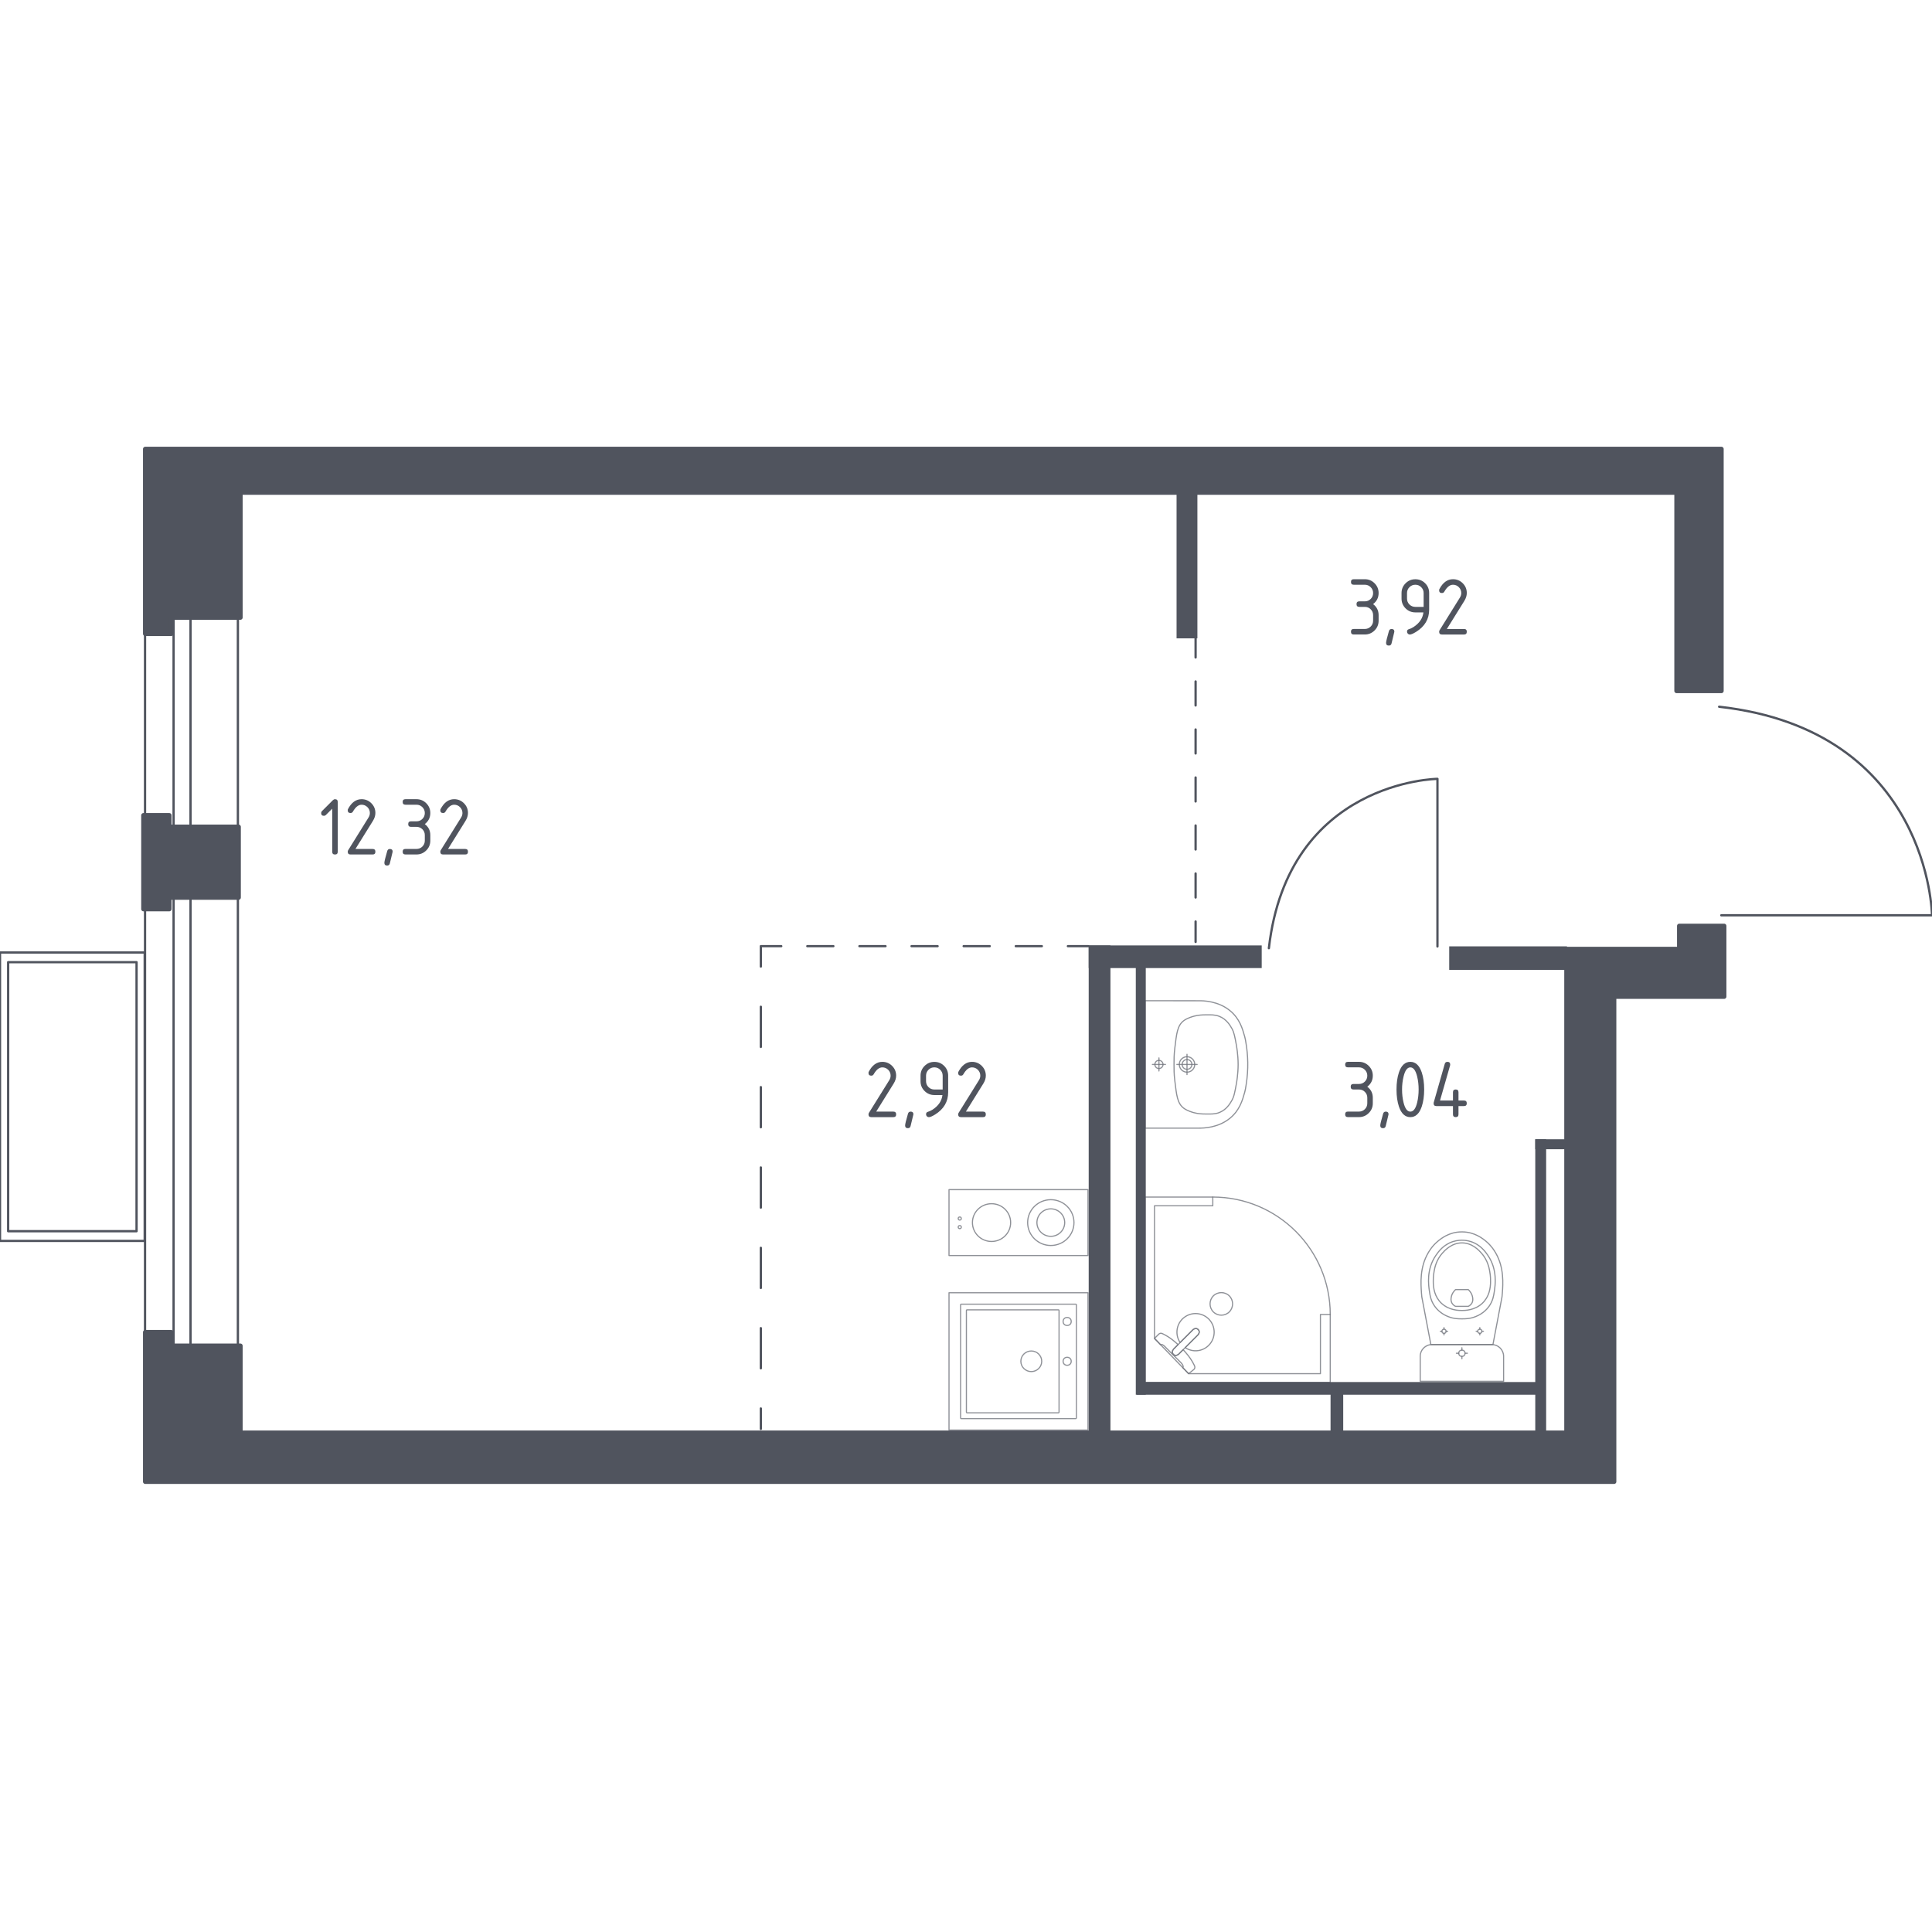 <?xml version="1.0" encoding="utf-8"?>
<!-- Generator: Adobe Illustrator 25.0.1, SVG Export Plug-In . SVG Version: 6.00 Build 0)  -->
<svg version="1.1" xmlns="http://www.w3.org/2000/svg" xmlns:xlink="http://www.w3.org/1999/xlink" x="0px" y="0px"
	 viewBox="0 0 1000 1000" style="enable-background:new 0 0 1000 1000;" xml:space="preserve">
<style type="text/css">
	.st0{fill:none;stroke:#50545E;stroke-width:1.184;stroke-linecap:round;stroke-linejoin:round;stroke-miterlimit:10;}
	.st1{fill:none;stroke:#50545E;stroke-width:1.184;stroke-linecap:round;stroke-linejoin:round;}
	
		.st2{fill:none;stroke:#50545E;stroke-width:1.184;stroke-linecap:round;stroke-linejoin:round;stroke-dasharray:12.424,12.424,12.424,12.424;}
	
		.st3{fill:none;stroke:#50545E;stroke-width:1.184;stroke-linecap:round;stroke-linejoin:round;stroke-dasharray:12.424,12.424,12.424,12.424,12.424,12.424;}
	
		.st4{fill:none;stroke:#50545E;stroke-width:1.184;stroke-linecap:round;stroke-linejoin:round;stroke-dasharray:13.487,13.487,13.487,13.487;}
	
		.st5{fill:none;stroke:#50545E;stroke-width:1.184;stroke-linecap:round;stroke-linejoin:round;stroke-dasharray:13.487,13.487,13.487,13.487,13.487,13.487;}
	
		.st6{fill:none;stroke:#50545E;stroke-width:1.184;stroke-linecap:round;stroke-linejoin:round;stroke-dasharray:20.793,20.793,20.793,20.793;}
	
		.st7{fill:none;stroke:#50545E;stroke-width:1.184;stroke-linecap:round;stroke-linejoin:round;stroke-dasharray:20.793,20.793,20.793,20.793,20.793,20.793;}
	.st8{fill:#50545E;}
	.st9{opacity:0.8;}
	
		.st10{opacity:0.8;fill:none;stroke:#50545E;stroke-width:0.592;stroke-linecap:round;stroke-linejoin:round;stroke-miterlimit:10;}
	.st11{fill:#50545E;stroke:#50545E;stroke-width:2.351;stroke-linecap:round;stroke-linejoin:round;stroke-miterlimit:10;}
</style>
<g id="_x2D_">
</g>
<g id="Окна_x2C__двери">
	<g>
		
			<rect x="75.08" y="316.5" transform="matrix(-1 -1.515569e-13 1.515569e-13 -1 198.211 1021.521)" class="st0" width="48.06" height="388.52"/>
		
			<rect x="89.85" y="316.57" transform="matrix(-1 -6.439860e-12 6.439860e-12 -1 188.463 1021.585)" class="st0" width="8.76" height="388.45"/>
	</g>
	<path class="st0" d="M744.02,489.9v-86.77c0,0-77.35,0.89-87.25,87.65"/>
	<path class="st0" d="M890.94,473.75H1000c0,0-1.11-95.71-110.18-107.95"/>
	<g>
		<rect x="0" y="493.01" class="st0" width="74.9" height="149.28"/>
		<rect x="4.22" y="498.02" class="st0" width="66.46" height="139.25"/>
	</g>
</g>
<g id="Шахты">
</g>
<g id="Пунктир">
	<g>
		<g>
			<line class="st1" x1="618.84" y1="329.72" x2="618.84" y2="340.3"/>
			<line class="st2" x1="618.84" y1="352.72" x2="618.84" y2="396.21"/>
			<line class="st3" x1="618.84" y1="402.42" x2="618.84" y2="470.75"/>
			<line class="st1" x1="618.84" y1="476.96" x2="618.84" y2="487.54"/>
		</g>
	</g>
	<g>
		<g>
			<line class="st1" x1="563.31" y1="489.73" x2="552.74" y2="489.73"/>
			<line class="st4" x1="539.25" y1="489.73" x2="492.05" y2="489.73"/>
			<line class="st5" x1="485.3" y1="489.73" x2="411.13" y2="489.73"/>
			<polyline class="st1" points="404.38,489.73 393.81,489.73 393.81,500.3 			"/>
			<line class="st6" x1="393.81" y1="521.09" x2="393.81" y2="593.87"/>
			<line class="st7" x1="393.81" y1="604.27" x2="393.81" y2="718.63"/>
			<line class="st1" x1="393.81" y1="729.02" x2="393.81" y2="739.6"/>
		</g>
	</g>
</g>
<g id="Перегородки">
	<rect x="563.51" y="489.35" class="st8" width="11.25" height="253.65"/>
	<rect x="563.51" y="489.35" class="st8" width="89.55" height="11.72"/>
	<rect x="750.11" y="489.83" class="st8" width="60.95" height="12.17"/>
	<rect x="587.89" y="497.79" class="st8" width="5.16" height="224.11"/>
	<rect x="588.36" y="715.34" class="st8" width="209.11" height="6.56"/>
	<rect x="794.65" y="589.68" class="st8" width="5.63" height="156.13"/>
	<rect x="794.65" y="589.68" class="st8" width="16.88" height="5.16"/>
	<rect x="688.69" y="715.8" class="st8" width="6.56" height="29.54"/>
	<rect x="608.99" y="254.92" class="st8" width="10.78" height="75.49"/>
</g>
<g id="Мебель">
</g>
<g id="Значки_коляска">
</g>
<g id="Layer_14">
</g>
<g id="Layer_3">
</g>
<g id="Сантехника">
	<g class="st9">
		
			<rect x="491.64" y="668.68" transform="matrix(-3.196830e-13 -1 1 -3.196830e-13 -177.472 1231.827)" class="st10" width="71.07" height="71.94"/>
		<ellipse class="st10" cx="533.79" cy="704.6" rx="5.4" ry="5.33"/>
		<ellipse class="st10" cx="552.36" cy="704.6" rx="2.1" ry="2.07"/>
		<ellipse class="st10" cx="552.36" cy="683.99" rx="2.1" ry="2.07"/>
		<path class="st10" d="M497.2,675.32v58.66c0,0.16,0.13,0.28,0.28,0.28h59.38c0.16,0,0.28-0.13,0.28-0.28v-58.66
			c0-0.16-0.13-0.28-0.28-0.28h-59.38C497.33,675.04,497.2,675.16,497.2,675.32z"/>
		<path class="st10" d="M500.21,678.25v52.74c0,0.16,0.13,0.28,0.28,0.28h47.39c0.16,0,0.28-0.13,0.28-0.28v-52.74
			c0-0.16-0.13-0.28-0.28-0.28h-47.39C500.33,677.97,500.21,678.1,500.21,678.25z"/>
	</g>
	<g class="st9">
		<g>
			<ellipse class="st10" cx="496.77" cy="630.71" rx="0.81" ry="0.8"/>
			<ellipse class="st10" cx="496.77" cy="635.15" rx="0.81" ry="0.8"/>
		</g>
		<ellipse class="st10" cx="543.9" cy="632.81" rx="11.99" ry="11.85"/>
		<g>
			<ellipse class="st10" cx="513.22" cy="632.81" rx="9.89" ry="9.77"/>
		</g>
		
			<rect x="510.12" y="596.84" transform="matrix(-4.577512e-11 1 -1 -4.577512e-11 1159.983 105.628)" class="st10" width="34.11" height="71.94"/>
		<ellipse class="st10" cx="543.9" cy="632.81" rx="7.19" ry="7.11"/>
	</g>
	<g class="st9">
		<polygon class="st10" points="688.53,680.38 688.53,715.51 592.61,715.51 592.61,619.59 627.74,619.59 627.74,624.1 597.56,624.1 
			597.56,692.77 615.22,711.01 683.45,711.01 683.45,680.38 		"/>
		<path class="st10" d="M627.74,619.59c33.57,0,60.79,27.22,60.79,60.79"/>
		<path class="st10" d="M620.11,690.88l-6.77,6.77l-0.29,0.29l-3.01,3c0,0-1.44,1.34-2.71,0.08c-1.26-1.27,0.08-2.7,0.08-2.7l3-3
			l0.29-0.29l6.77-6.77c0,0,1.44-1.35,2.71-0.08C621.45,689.44,620.11,690.88,620.11,690.88z"/>
		<path class="st10" d="M636.29,679.03c2.26-2.26,2.26-6.02,0-8.28c-2.26-2.26-6.03-2.26-8.27,0c-2.26,2.26-2.26,6.02,0,8.28
			C630.27,681.3,634.03,681.3,636.29,679.03z"/>
		<path class="st10" d="M607.33,701.02c1.27,1.27,2.71-0.08,2.71-0.08l2.35-2.35c1.79,1.91,3.38,3.9,4.44,5.65
			c0.53,0.87,1.01,1.76,1.45,2.68v0c0.31,0.65,0.2,1.38-0.26,1.85c-0.94,0.75-1.87,1.49-2.81,2.24c-1.01-1.04-2.02-2.09-3.03-3.13
			c0.04-0.03,0.11-0.09,0.16-0.19c0.36-0.64-0.55-1.85-1.07-2.37c-4.18-4.18-5.66-5.59-8.02-8.03c-0.41-0.43-1.56-1.64-2.24-1.34
			c-0.1,0.05-0.17,0.12-0.21,0.17c-1.08-1.12-2.16-2.23-3.24-3.35c0.75-0.8,1.49-1.44,2.24-2.24c0.45-0.45,1.16-0.57,1.8-0.27
			c0.98,0.45,1.93,0.98,2.85,1.54c1.65,1.01,3.51,2.49,5.31,4.16l-2.35,2.35C607.42,698.32,606.07,699.75,607.33,701.02z"/>
		<path class="st10" d="M625.63,682.72c3.76,3.76,3.76,9.86,0,13.63c-3.31,3.31-8.43,3.7-12.18,1.18l6.66-6.66
			c0,0,1.34-1.44,0.08-2.71c-1.27-1.27-2.71,0.08-2.71,0.08l-6.66,6.65c-2.52-3.75-2.13-8.87,1.18-12.18
			C615.77,678.96,621.87,678.96,625.63,682.72z"/>
	</g>
	<g class="st9">
		<path class="st10" d="M778.26,714.97v-11.78v-1.2c0-3.31-2.72-6.03-6.04-6.03h-31.08c-3.32,0-6.04,2.71-6.04,6.03v1.2v11.78
			H778.26z"/>
		<ellipse class="st10" cx="756.68" cy="700.44" rx="1.63" ry="1.63"/>
		<line class="st10" x1="759.52" y1="700.44" x2="758.31" y2="700.44"/>
		<line class="st10" x1="755.05" y1="700.44" x2="753.83" y2="700.44"/>
		<line class="st10" x1="756.68" y1="697.6" x2="756.68" y2="698.81"/>
		<line class="st10" x1="756.68" y1="702.06" x2="756.68" y2="703.28"/>
		<line class="st10" x1="767.84" y1="689.06" x2="767.03" y2="689.06"/>
		<line class="st10" x1="764.87" y1="689.06" x2="764.06" y2="689.06"/>
		<line class="st10" x1="765.95" y1="687.17" x2="765.95" y2="687.98"/>
		<line class="st10" x1="765.95" y1="690.14" x2="765.95" y2="690.94"/>
		<ellipse class="st10" cx="765.95" cy="689.06" rx="1.08" ry="1.08"/>
		<ellipse class="st10" cx="747.41" cy="689.06" rx="1.08" ry="1.08"/>
		<line class="st10" x1="749.3" y1="689.06" x2="748.49" y2="689.06"/>
		<line class="st10" x1="746.32" y1="689.06" x2="745.52" y2="689.06"/>
		<line class="st10" x1="747.41" y1="687.17" x2="747.41" y2="687.98"/>
		<line class="st10" x1="747.41" y1="690.14" x2="747.41" y2="690.94"/>
		<path class="st10" d="M735.75,669.32c0.06,0.84,0.13,1.52,0.18,1.97c1.56,8.23,3.13,16.45,4.69,24.68c5.35,0,10.71,0,16.06-0.01
			c5.35,0,10.71,0,16.06,0.01c1.56-8.23,3.13-16.45,4.69-24.68c0.05-0.45,0.12-1.14,0.18-1.97c0.35-4.93,0.93-13.24-3.41-20.73
			c-0.7-1.21-2.14-3.64-4.88-5.97c-1.65-1.39-6.02-4.98-12.48-4.99c-0.05,0-0.1,0-0.16,0.01c-0.05,0-0.1-0.01-0.16-0.01
			c-6.47,0-10.84,3.59-12.48,4.99c-2.75,2.33-4.18,4.76-4.88,5.97C734.82,656.08,735.4,664.39,735.75,669.32z"/>
		<path class="st10" d="M739.85,668.24c0.35,2.42,0.78,5.13,2.78,7.92c2.46,3.43,5.77,4.83,6.85,5.27c2.94,1.2,5.45,1.2,7.19,1.2
			c1.75,0,4.25,0,7.19-1.2c1.08-0.44,4.39-1.83,6.85-5.27c2-2.78,2.43-5.5,2.78-7.92c0.45-3.09,1.63-11.16-3.34-18.43
			c-1.24-1.81-3.89-5.63-8.98-7.21c-1.06-0.33-4.71-1.33-9,0c-5.09,1.58-7.74,5.4-8.98,7.21
			C738.22,657.07,739.4,665.15,739.85,668.24z"/>
		<path class="st10" d="M746.12,674.59c3.99,3.73,9.2,3.72,10.56,3.71c1.36,0.01,6.57,0.02,10.56-3.71c3.53-3.3,4.3-7.83,4.27-11.43
			c0.04-2.49-0.32-4.51-0.46-5.31c-0.35-1.97-1.22-5.83-4.25-9.23c-1.23-1.38-4.72-5.29-10.08-5.3c-5.4-0.01-8.93,3.94-10.15,5.3
			c-3.04,3.4-3.9,7.26-4.25,9.23c-0.14,0.8-0.5,2.82-0.46,5.31C741.82,666.76,742.58,671.29,746.12,674.59z"/>
		<path class="st10" d="M751.4,674.24c0.57,1.2,1.61,1.75,1.99,1.92c2.2,0,4.39,0,6.59,0c0.38-0.18,1.42-0.73,1.99-1.92
			c0.47-0.99,0.36-1.89,0.28-2.53c-0.28-2.16-1.64-3.63-2.27-4.22c-2.2,0-4.39,0-6.59,0c-0.62,0.57-1.95,1.98-2.26,4.1
			C751.03,672.26,750.91,673.2,751.4,674.24z"/>
	</g>
	<g class="st9">
		<path class="st10" d="M614.4,548.43c1.39,0,2.52,1.13,2.52,2.53c0,1.39-1.13,2.52-2.52,2.52c-1.39,0-2.52-1.13-2.52-2.52
			C611.88,549.56,613,548.43,614.4,548.43z"/>
		<path class="st10" d="M614.4,546.95c2.2,0,3.99,1.8,3.99,4c0,2.2-1.79,4-3.99,4c-2.21,0-3.99-1.79-3.99-4
			C610.4,548.75,612.19,546.95,614.4,546.95z"/>
		<path class="st10" d="M592.61,517.98v0.01v65.92v0.01c9.15,0,18.31,0,27.46,0c0.06,0,0.13,0,0.2-0.01
			c2.79,0.06,10.26-0.17,16.31-5.07c5.08-4.12,6.54-9.41,7.69-13.54c0.33-1.19,0.45-2.07,0.73-3.81c1.33-8.27,0.9-15.46,0-21.07
			c-0.28-1.75-0.4-2.63-0.73-3.81c-1.14-4.13-2.61-9.42-7.69-13.54c-6.05-4.91-13.52-5.14-16.31-5.07c-0.07,0-0.14-0.01-0.2-0.01
			C610.92,517.98,601.76,517.98,592.61,517.98z"/>
		<path class="st10" d="M623.76,525.29c-1.62,0.03-3.44,0.07-5.7,0.67c-0.74,0.2-3.34,0.89-5.25,2.27
			c-3.5,2.54-3.81,6.89-4.72,14.23c-0.43,3.49-0.43,6.37-0.42,8.49c0,0,0,0,0,0c0,0,0,0,0,0c-0.01,2.12-0.02,5,0.42,8.49
			c0.91,7.33,1.22,11.69,4.72,14.23c1.87,1.36,4.39,2.04,5.14,2.24c2.3,0.63,4.16,0.67,5.81,0.69c3.23,0.05,5.15,0.08,7.26-0.72
			c3.75-1.44,5.57-4.55,6.51-6.17c1.2-2.05,1.61-4.3,2.43-8.8c0,0,0.9-4.91,0.9-9.96c0,0,0,0,0,0c0,0,0,0,0,0
			c0-5.04-0.9-9.96-0.9-9.96c-0.81-4.47-1.22-6.7-2.38-8.72c-0.94-1.64-2.77-4.8-6.56-6.25
			C628.91,525.21,626.97,525.24,623.76,525.29z"/>
		<line class="st10" x1="614.39" y1="556.2" x2="614.39" y2="545.7"/>
		<line class="st10" x1="619.64" y1="550.95" x2="609.15" y2="550.95"/>
		<path class="st10" d="M599.87,548.84c1.17,0,2.11,0.95,2.11,2.12c0,1.16-0.95,2.11-2.11,2.11c-1.17,0-2.11-0.95-2.11-2.11
			C597.75,549.79,598.7,548.84,599.87,548.84z"/>
		<line class="st10" x1="599.87" y1="554.33" x2="599.87" y2="547.57"/>
		<line class="st10" x1="603.24" y1="550.95" x2="596.49" y2="550.95"/>
	</g>
</g>
<g id="Несущие">
	<polygon class="st11" points="87.62,427.98 87.62,422.01 74.26,422.01 74.26,470.53 87.62,470.53 87.62,464.55 123.49,464.55 
		123.49,427.98 	"/>
	<polygon class="st11" points="869.2,479.27 892.41,479.27 892.41,515.84 835.44,515.84 835.44,766.91 75.19,766.91 75.19,689.55 
		88.56,689.55 88.56,696.58 124.42,696.58 124.42,741.59 810.83,741.59 810.83,491.22 869.2,491.22 	"/>
	<polygon class="st11" points="891,357.6 867.8,357.6 867.8,254.92 124.42,254.92 124.42,319.62 88.56,319.62 88.56,328.06 
		75.19,328.06 75.19,232.41 891,232.41 	"/>
</g>
<g id="Лифты_x2C__лестницы">
</g>
<g id="Площади">
	<g>
		<g>
			<path class="st8" d="M706.42,314.12h-2.86c-0.95,0-1.43-0.48-1.43-1.43c0-0.95,0.48-1.43,1.43-1.43h2.86
				c1.2,0,2.22-0.42,3.05-1.25c0.83-0.83,1.25-1.85,1.25-3.05c0-1.19-0.42-2.2-1.26-3.04s-1.85-1.26-3.04-1.26h-5.73
				c-0.95,0-1.43-0.48-1.43-1.43s0.48-1.43,1.43-1.43h5.73c1.98,0,3.67,0.7,5.06,2.1c1.4,1.4,2.09,3.09,2.09,5.05
				c0,2.37-0.95,4.28-2.86,5.73c1.91,1.45,2.86,3.35,2.86,5.72v2.86c0,1.98-0.7,3.67-2.1,5.06c-1.4,1.4-3.09,2.09-5.05,2.09h-5.73
				c-0.95,0-1.43-0.48-1.43-1.43s0.48-1.43,1.43-1.43h5.73c1.2,0,2.22-0.42,3.05-1.25c0.83-0.83,1.25-1.85,1.25-3.05v-2.86
				c0-1.19-0.42-2.2-1.26-3.04S707.6,314.12,706.42,314.12z"/>
			<path class="st8" d="M720.29,325.57c0.95,0,1.43,0.47,1.43,1.41c0,0.13-0.49,2.16-1.47,6.09c-0.17,0.72-0.64,1.08-1.39,1.08
				c-0.95,0-1.43-0.48-1.43-1.43c0-0.65,0.49-2.67,1.47-6.07C719.11,325.93,719.57,325.57,720.29,325.57z"/>
			<path class="st8" d="M729.71,328.43c-0.38,0-0.71-0.14-1-0.43s-0.43-0.62-0.43-1c0-0.67,0.24-1.08,0.72-1.24
				c1.04-0.35,1.91-0.74,2.6-1.19c3.08-2,4.8-4.53,5.16-7.59h-4.18c-1.98,0-3.67-0.7-5.06-2.09c-1.39-1.4-2.09-3.08-2.09-5.06v-2.86
				c0-1.98,0.7-3.67,2.09-5.06c1.4-1.4,3.08-2.09,5.06-2.09c2,0,3.69,0.69,5.07,2.07c1.39,1.38,2.08,3.06,2.08,5.04v8.63
				c0,4.86-2.26,8.7-6.79,11.51C731.48,327.97,730.4,328.43,729.71,328.43z M736.87,314.12v-7.16c0-1.19-0.42-2.2-1.26-3.04
				c-0.84-0.84-1.85-1.26-3.04-1.26c-1.19,0-2.2,0.42-3.04,1.26c-0.84,0.84-1.26,1.85-1.26,3.04v2.86c0,1.2,0.42,2.22,1.25,3.05
				c0.83,0.83,1.85,1.25,3.05,1.25H736.87z"/>
			<path class="st8" d="M752.06,299.8c1.98,0,3.67,0.7,5.06,2.09c1.4,1.4,2.09,3.08,2.09,5.06c0,1.36-0.43,2.73-1.3,4.12
				l-9.02,14.49h8.89c0.96,0,1.43,0.48,1.43,1.43s-0.48,1.43-1.43,1.43h-11.45c-0.95,0-1.43-0.48-1.43-1.43
				c0-0.29,0.08-0.56,0.24-0.82l10.49-16.85c0.48-0.77,0.72-1.55,0.72-2.36c0-1.19-0.42-2.2-1.26-3.04
				c-0.84-0.84-1.85-1.26-3.04-1.26c-1.62,0-3.12,1.2-4.49,3.6c-0.26,0.46-0.67,0.69-1.24,0.69c-0.95,0-1.43-0.48-1.43-1.43
				c0-0.22,0.04-0.41,0.13-0.59C746.81,301.52,749.15,299.8,752.06,299.8z"/>
		</g>
	</g>
	<g>
		<g>
			<path class="st8" d="M703.41,563.92h-2.86c-0.95,0-1.43-0.48-1.43-1.43s0.48-1.43,1.43-1.43h2.86c1.2,0,2.22-0.42,3.05-1.25
				c0.83-0.83,1.25-1.85,1.25-3.05c0-1.19-0.42-2.2-1.26-3.04c-0.84-0.84-1.85-1.26-3.04-1.26h-5.73c-0.95,0-1.43-0.48-1.43-1.43
				s0.48-1.43,1.43-1.43h5.73c1.98,0,3.67,0.7,5.06,2.1c1.4,1.4,2.09,3.09,2.09,5.05c0,2.37-0.95,4.28-2.86,5.72
				c1.91,1.45,2.86,3.35,2.86,5.73v2.86c0,1.98-0.7,3.67-2.1,5.06c-1.4,1.4-3.09,2.09-5.05,2.09h-5.73c-0.95,0-1.43-0.48-1.43-1.43
				s0.48-1.43,1.43-1.43h5.73c1.2,0,2.22-0.42,3.05-1.25c0.83-0.83,1.25-1.85,1.25-3.05v-2.86c0-1.19-0.42-2.2-1.26-3.04
				S704.59,563.92,703.41,563.92z"/>
			<path class="st8" d="M717.28,575.37c0.95,0,1.43,0.47,1.43,1.41c0,0.13-0.49,2.16-1.47,6.09c-0.17,0.72-0.64,1.08-1.39,1.08
				c-0.95,0-1.43-0.48-1.43-1.43c0-0.65,0.49-2.67,1.48-6.07C716.1,575.74,716.56,575.37,717.28,575.37z"/>
			<path class="st8" d="M737.15,563.92c0,3.41-0.42,6.36-1.26,8.85c-1.23,3.64-3.2,5.46-5.9,5.46c-2.7,0-4.67-1.81-5.9-5.44
				c-0.84-2.49-1.26-5.44-1.26-8.87c0-3.43,0.42-6.38,1.26-8.87c1.23-3.63,3.2-5.44,5.9-5.44c2.7,0,4.67,1.82,5.9,5.46
				C736.73,557.56,737.15,560.51,737.15,563.92z M734.28,563.92c0-2.37-0.25-4.6-0.76-6.7c-0.77-3.17-1.94-4.75-3.53-4.75
				c-1.58,0-2.75,1.59-3.51,4.77c-0.52,2.14-0.78,4.37-0.78,6.68c0,2.36,0.25,4.59,0.76,6.7c0.77,3.17,1.94,4.75,3.54,4.75
				c1.59,0,2.77-1.58,3.53-4.75C734.03,568.51,734.28,566.28,734.28,563.92z"/>
			<path class="st8" d="M742.04,571.08c0-0.16,0.01-0.29,0.04-0.39l5.72-20.04c0.2-0.69,0.67-1.04,1.39-1.04
				c0.95,0,1.43,0.48,1.43,1.43c0,0.13-0.02,0.27-0.05,0.41l-5.22,18.19h6.7v-4.29c0-0.95,0.48-1.43,1.43-1.43s1.43,0.48,1.43,1.43
				v4.29h2.86c0.95,0,1.43,0.48,1.43,1.43s-0.48,1.43-1.43,1.43h-2.86v4.29c0,0.95-0.48,1.43-1.43,1.43s-1.43-0.48-1.43-1.43v-4.29
				h-8.59C742.52,572.51,742.04,572.04,742.04,571.08z"/>
		</g>
	</g>
	<g>
		<g>
			<path class="st8" d="M456.69,549.61c1.98,0,3.67,0.7,5.06,2.09c1.4,1.39,2.09,3.08,2.09,5.06c0,1.36-0.43,2.73-1.3,4.12
				l-9.02,14.49h8.89c0.95,0,1.43,0.48,1.43,1.43s-0.48,1.43-1.43,1.43h-11.45c-0.95,0-1.43-0.48-1.43-1.43
				c0-0.29,0.08-0.56,0.24-0.82l10.49-16.85c0.48-0.77,0.72-1.55,0.72-2.36c0-1.18-0.42-2.2-1.26-3.04s-1.85-1.26-3.04-1.26
				c-1.62,0-3.12,1.2-4.49,3.6c-0.26,0.46-0.67,0.69-1.24,0.69c-0.95,0-1.43-0.48-1.43-1.43c0-0.22,0.04-0.41,0.13-0.58
				C451.44,551.33,453.79,549.61,456.69,549.61z"/>
			<path class="st8" d="M471.35,575.37c0.95,0,1.43,0.47,1.43,1.41c0,0.13-0.49,2.16-1.47,6.09c-0.17,0.72-0.64,1.08-1.39,1.08
				c-0.95,0-1.43-0.48-1.43-1.43c0-0.65,0.49-2.67,1.48-6.07C470.16,575.74,470.63,575.37,471.35,575.37z"/>
			<path class="st8" d="M480.76,578.24c-0.38,0-0.71-0.14-1-0.43s-0.43-0.62-0.43-1c0-0.66,0.24-1.08,0.72-1.24
				c1.04-0.35,1.91-0.75,2.6-1.19c3.08-2,4.8-4.52,5.16-7.59h-4.19c-1.98,0-3.67-0.7-5.06-2.09c-1.4-1.39-2.09-3.08-2.09-5.06v-2.86
				c0-1.98,0.7-3.67,2.09-5.06c1.4-1.4,3.08-2.09,5.06-2.09c2,0,3.69,0.69,5.07,2.07c1.39,1.38,2.08,3.06,2.08,5.04v8.63
				c0,4.86-2.26,8.7-6.79,11.52C482.54,577.78,481.46,578.24,480.76,578.24z M487.92,563.92v-7.16c0-1.19-0.42-2.2-1.26-3.04
				c-0.84-0.84-1.85-1.26-3.04-1.26c-1.19,0-2.2,0.42-3.04,1.26c-0.84,0.84-1.26,1.85-1.26,3.04v2.86c0,1.2,0.42,2.22,1.25,3.05
				c0.83,0.83,1.85,1.25,3.05,1.25H487.92z"/>
			<path class="st8" d="M503.11,549.61c1.98,0,3.67,0.7,5.06,2.09c1.4,1.39,2.09,3.08,2.09,5.06c0,1.36-0.43,2.73-1.3,4.12
				l-9.02,14.49h8.89c0.95,0,1.43,0.48,1.43,1.43s-0.48,1.43-1.43,1.43h-11.45c-0.95,0-1.43-0.48-1.43-1.43
				c0-0.29,0.08-0.56,0.24-0.82l10.49-16.85c0.48-0.77,0.72-1.55,0.72-2.36c0-1.18-0.42-2.2-1.26-3.04s-1.85-1.26-3.04-1.26
				c-1.62,0-3.12,1.2-4.49,3.6c-0.26,0.46-0.67,0.69-1.24,0.69c-0.95,0-1.43-0.48-1.43-1.43c0-0.22,0.04-0.41,0.13-0.58
				C497.87,551.33,500.21,549.61,503.11,549.61z"/>
		</g>
	</g>
	<g>
		<g>
			<path class="st8" d="M171.96,418.56l-3.29,3.29c-0.28,0.27-0.61,0.41-1,0.41c-0.96,0-1.44-0.48-1.44-1.43
				c0-0.39,0.14-0.72,0.41-1l5.6-5.6c0.38-0.38,0.76-0.56,1.15-0.56c0.95,0,1.43,0.48,1.43,1.43v25.76c0,0.95-0.48,1.43-1.43,1.43
				c-0.95,0-1.43-0.48-1.43-1.43V418.56z"/>
			<path class="st8" d="M187.15,413.66c1.98,0,3.67,0.7,5.06,2.09c1.4,1.4,2.09,3.08,2.09,5.06c0,1.36-0.43,2.73-1.3,4.12
				l-9.02,14.49h8.89c0.95,0,1.43,0.48,1.43,1.43s-0.48,1.43-1.43,1.43h-11.45c-0.95,0-1.43-0.48-1.43-1.43
				c0-0.29,0.08-0.56,0.24-0.82l10.49-16.85c0.48-0.77,0.72-1.55,0.72-2.36c0-1.19-0.42-2.2-1.26-3.04
				c-0.84-0.84-1.85-1.26-3.04-1.26c-1.62,0-3.12,1.2-4.49,3.6c-0.26,0.46-0.67,0.69-1.24,0.69c-0.95,0-1.43-0.48-1.43-1.43
				c0-0.22,0.04-0.41,0.13-0.58C181.9,415.38,184.25,413.66,187.15,413.66z"/>
			<path class="st8" d="M201.81,439.43c0.95,0,1.43,0.47,1.43,1.41c0,0.13-0.49,2.16-1.47,6.09c-0.17,0.72-0.64,1.08-1.39,1.08
				c-0.95,0-1.43-0.48-1.43-1.43c0-0.65,0.49-2.67,1.48-6.07C200.62,439.79,201.08,439.43,201.81,439.43z"/>
			<path class="st8" d="M215.58,427.98h-2.86c-0.95,0-1.43-0.48-1.43-1.43c0-0.96,0.48-1.43,1.43-1.43h2.86
				c1.2,0,2.22-0.42,3.05-1.25c0.83-0.83,1.25-1.85,1.25-3.05c0-1.19-0.42-2.2-1.26-3.04c-0.84-0.84-1.85-1.26-3.04-1.26h-5.73
				c-0.95,0-1.43-0.48-1.43-1.43s0.48-1.43,1.43-1.43h5.73c1.98,0,3.67,0.7,5.06,2.1c1.4,1.4,2.09,3.09,2.09,5.05
				c0,2.37-0.95,4.28-2.86,5.73c1.91,1.45,2.86,3.35,2.86,5.72v2.86c0,1.98-0.7,3.67-2.1,5.06c-1.4,1.4-3.09,2.09-5.05,2.09h-5.73
				c-0.95,0-1.43-0.48-1.43-1.43s0.48-1.43,1.43-1.43h5.73c1.2,0,2.22-0.42,3.05-1.25c0.83-0.83,1.25-1.85,1.25-3.05v-2.86
				c0-1.19-0.42-2.2-1.26-3.04C217.78,428.4,216.77,427.98,215.58,427.98z"/>
			<path class="st8" d="M235.07,413.66c1.98,0,3.67,0.7,5.06,2.09c1.4,1.4,2.09,3.08,2.09,5.06c0,1.36-0.43,2.73-1.3,4.12
				l-9.02,14.49h8.89c0.95,0,1.43,0.48,1.43,1.43s-0.48,1.43-1.43,1.43h-11.45c-0.95,0-1.43-0.48-1.43-1.43
				c0-0.29,0.08-0.56,0.24-0.82l10.49-16.85c0.48-0.77,0.72-1.55,0.72-2.36c0-1.19-0.42-2.2-1.26-3.04
				c-0.84-0.84-1.85-1.26-3.04-1.26c-1.62,0-3.12,1.2-4.49,3.6c-0.26,0.46-0.67,0.69-1.24,0.69c-0.95,0-1.43-0.48-1.43-1.43
				c0-0.22,0.04-0.41,0.13-0.58C229.82,415.38,232.16,413.66,235.07,413.66z"/>
		</g>
	</g>
</g>
<g id="Таблички">
</g>
</svg>
